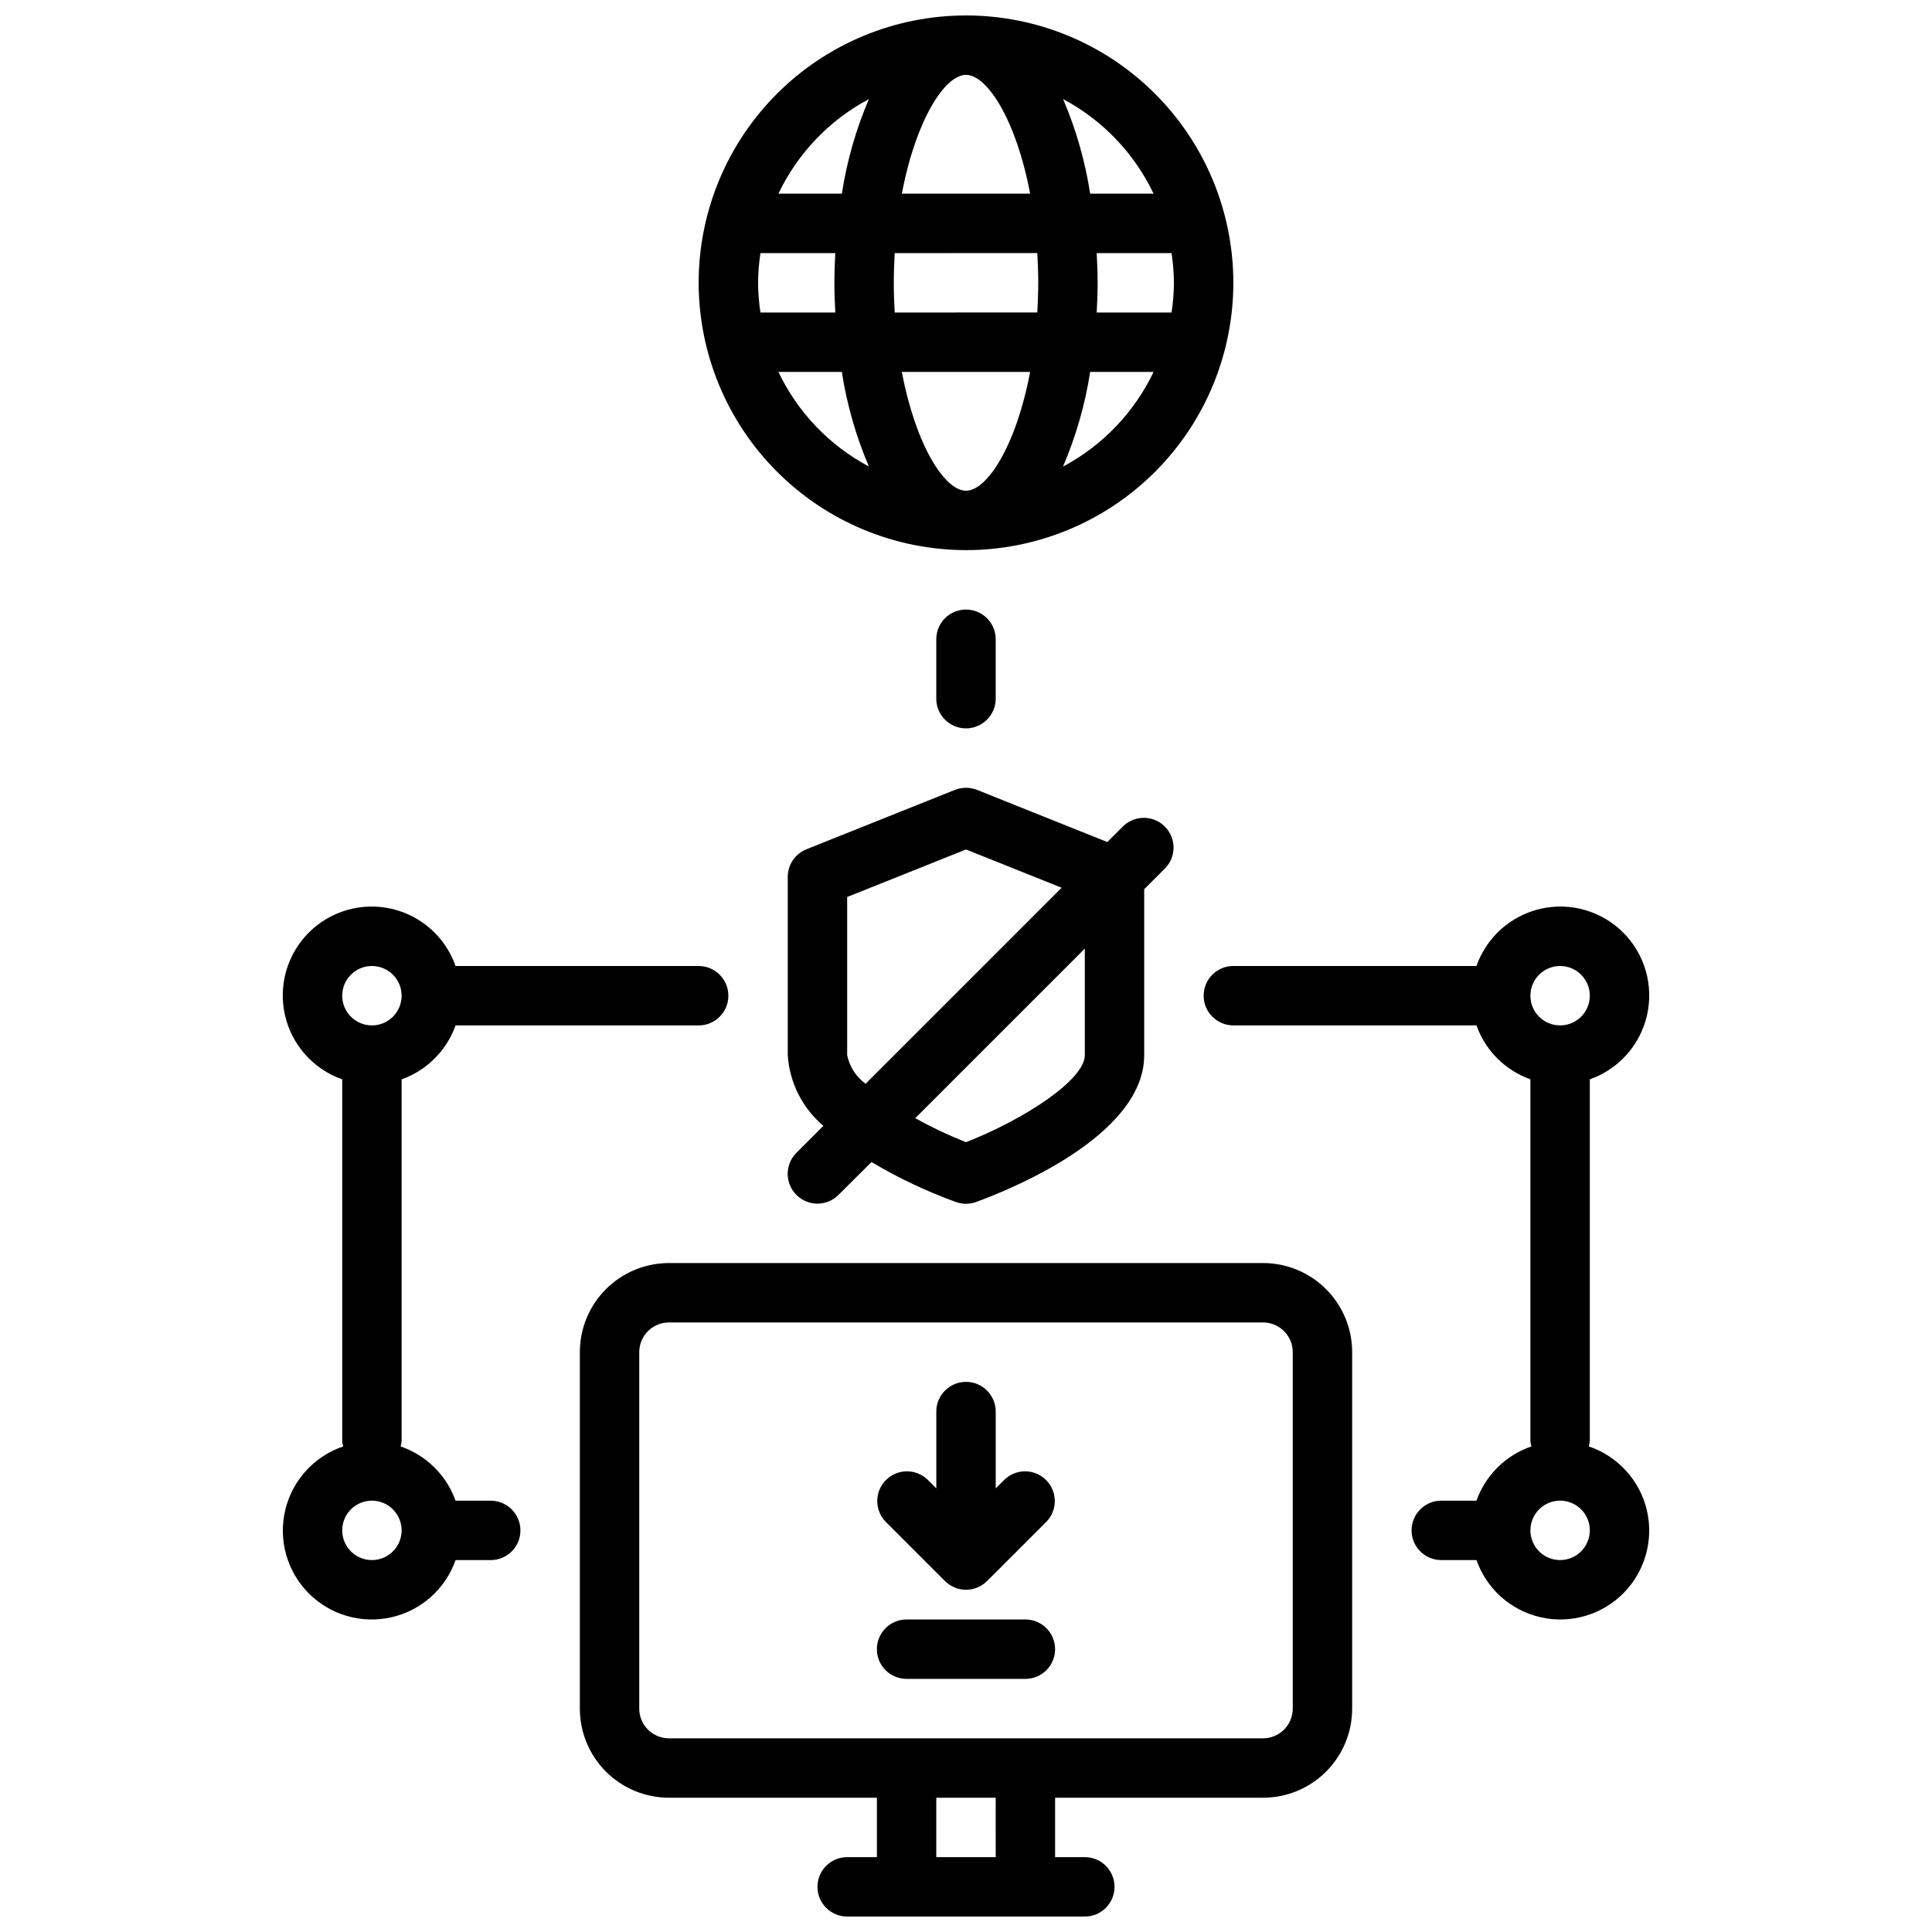 <?xml version="1.0" encoding="UTF-8"?>
<!-- Uploaded to: ICON Repo, www.svgrepo.com, Generator: ICON Repo Mixer Tools -->
<svg width="800px" height="800px" version="1.1" viewBox="144 144 512 512" xmlns="http://www.w3.org/2000/svg">
 <defs>
  <clipPath id="b">
   <path d="m297 478h206v173.9h-206z"/>
  </clipPath>
  <clipPath id="a">
   <path d="m329 148.09h142v141.91h-142z"/>
  </clipPath>
 </defs>
 <path d="m407.87 329.15v-15.742c0-4.348-3.523-7.871-7.871-7.871s-7.875 3.523-7.875 7.871v15.742c0 4.348 3.527 7.875 7.875 7.875s7.871-3.527 7.871-7.875z"/>
 <g clip-path="url(#b)">
  <path d="m478.72 478.72h-157.44c-6.262 0-12.27 2.488-16.699 6.918-4.43 4.43-6.914 10.434-6.914 16.699v94.465c0 6.262 2.484 12.27 6.914 16.699 4.43 4.426 10.438 6.914 16.699 6.914h55.105v15.742l-7.871 0.004c-4.348 0-7.875 3.523-7.875 7.871s3.527 7.871 7.875 7.871h62.977c4.348 0 7.871-3.523 7.871-7.871s-3.523-7.871-7.871-7.871h-7.875v-15.746h55.105c6.262 0 12.27-2.488 16.699-6.914 4.43-4.43 6.918-10.438 6.918-16.699v-94.465c0-6.266-2.488-12.27-6.918-16.699-4.43-4.43-10.438-6.918-16.699-6.918zm-70.848 157.44h-15.746v-15.746h15.742zm78.719-39.359c0 2.086-0.828 4.09-2.305 5.566-1.477 1.473-3.481 2.305-5.566 2.305h-157.44c-4.348 0-7.871-3.523-7.871-7.871v-94.465c0-4.348 3.523-7.875 7.871-7.875h157.44c2.086 0 4.09 0.832 5.566 2.309 1.477 1.477 2.305 3.477 2.305 5.566z"/>
 </g>
 <path d="m410.18 536.13-2.305 2.309v-20.359c0-4.348-3.523-7.871-7.871-7.871s-7.875 3.523-7.875 7.871v20.355l-2.305-2.305c-3.09-2.984-8-2.941-11.035 0.098-3.035 3.035-3.078 7.945-0.098 11.035l15.742 15.742h0.004c0.738 0.727 1.609 1.305 2.566 1.699 1.922 0.809 4.09 0.809 6.012 0 0.957-0.395 1.824-0.973 2.559-1.699l15.742-15.742h0.004c2.984-3.09 2.941-8-0.098-11.035-3.035-3.039-7.945-3.082-11.035-0.098z"/>
 <path d="m415.74 573.18h-31.488c-4.348 0-7.871 3.523-7.871 7.871 0 4.348 3.523 7.871 7.871 7.871h31.488c4.348 0 7.871-3.523 7.871-7.871 0-4.348-3.523-7.871-7.871-7.871z"/>
 <path d="m565.04 527.31c0.137-0.445 0.227-0.898 0.277-1.363v-95.91c7.637-2.688 13.363-9.105 15.16-17 1.797-7.898-0.586-16.164-6.312-21.891-5.727-5.727-13.992-8.109-21.887-6.312-7.898 1.797-14.316 7.523-17.004 15.164h-64.422c-4.348 0-7.871 3.523-7.871 7.871s3.523 7.871 7.871 7.871h64.434-0.004c2.371 6.668 7.621 11.918 14.289 14.289v95.918c0.047 0.465 0.141 0.918 0.277 1.363-6.793 2.332-12.152 7.621-14.574 14.383h-9.32c-4.348 0-7.871 3.523-7.871 7.871s3.523 7.871 7.871 7.871h9.328c2.695 7.664 9.145 13.395 17.07 15.172 7.922 1.777 16.203-0.652 21.91-6.43 5.707-5.777 8.031-14.086 6.16-21.988-1.875-7.902-7.688-14.281-15.383-16.879zm-7.598-127.31c4.348 0 7.875 3.523 7.875 7.871s-3.527 7.871-7.875 7.871-7.871-3.523-7.871-7.871 3.523-7.871 7.871-7.871zm0 157.44v-0.004c-3.184 0-6.055-1.918-7.269-4.859-1.219-2.941-0.547-6.324 1.703-8.578 2.254-2.25 5.641-2.926 8.582-1.707s4.859 4.09 4.859 7.273c0 2.09-0.832 4.09-2.309 5.566-1.477 1.477-3.477 2.305-5.566 2.305z"/>
 <path d="m274.05 541.7h-9.32c-2.418-6.762-7.781-12.051-14.57-14.383 0.133-0.445 0.227-0.898 0.273-1.363v-95.91c6.668-2.383 11.914-7.629 14.297-14.297h64.422c4.348 0 7.875-3.523 7.875-7.871s-3.527-7.871-7.875-7.871h-64.422c-2.684-7.644-9.102-13.371-17-15.172-7.894-1.797-16.164 0.586-21.891 6.309-5.727 5.727-8.113 13.996-6.316 21.891 1.797 7.898 7.523 14.32 15.168 17.004v95.918c0.047 0.465 0.137 0.918 0.273 1.363-7.691 2.602-13.5 8.98-15.371 16.883-1.875 7.898 0.457 16.207 6.16 21.984 5.707 5.773 13.988 8.203 21.91 6.426 7.922-1.773 14.371-7.508 17.066-15.168h9.32c4.348 0 7.871-3.523 7.871-7.871s-3.523-7.871-7.871-7.871zm-31.488-141.7c4.348 0 7.871 3.523 7.871 7.871s-3.523 7.871-7.871 7.871-7.871-3.523-7.871-7.871 3.523-7.871 7.871-7.871zm0 157.44v-0.004c-3.184 0-6.055-1.918-7.273-4.859s-0.543-6.324 1.707-8.578c2.25-2.25 5.637-2.926 8.578-1.707 2.941 1.219 4.859 4.09 4.859 7.273 0 2.09-0.828 4.09-2.305 5.566-1.477 1.477-3.481 2.305-5.566 2.305z"/>
 <path d="m355.07 460.67c3.074 3.074 8.055 3.074 11.129 0l8.754-8.715c7.113 4.227 14.609 7.773 22.387 10.598 1.715 0.617 3.594 0.617 5.309 0 7.445-2.727 44.578-17.105 44.578-38.938v-43.973l5.566-5.566c2.984-3.086 2.941-7.996-0.098-11.035-3.035-3.035-7.945-3.078-11.035-0.094l-4.203 4.203-34.535-13.824c-1.883-0.738-3.973-0.738-5.856 0l-39.359 15.742v0.004c-2.988 1.195-4.945 4.094-4.945 7.312v47.23c0.465 7.273 3.879 14.043 9.445 18.746l-7.18 7.18h0.004c-3.062 3.082-3.047 8.066 0.039 11.129zm76.414-37.055c0 6.574-16.09 17.051-31.488 23.082-4.621-1.828-9.113-3.953-13.453-6.367l44.941-44.941zm-62.977 0v-41.902l31.488-12.594 25.355 10.141-51.957 51.957v-0.004c-2.519-1.832-4.266-4.543-4.887-7.598z"/>
 <g clip-path="url(#a)">
  <path d="m400 289.79c18.789 0 36.809-7.465 50.098-20.75 13.285-13.285 20.75-31.309 20.75-50.098 0-18.789-7.465-36.809-20.75-50.098-13.289-13.285-31.309-20.75-50.098-20.75-18.793 0-36.812 7.465-50.098 20.75-13.289 13.289-20.754 31.309-20.754 50.098 0.023 18.785 7.496 36.789 20.777 50.074 13.281 13.281 31.289 20.75 50.074 20.773zm0-125.95c5.606 0 13.312 11.957 16.996 31.488h-33.992c3.684-19.527 11.391-31.488 16.996-31.488zm18.895 47.23c0.141 2.559 0.25 5.164 0.25 7.871s-0.109 5.312-0.25 7.871l-37.789 0.004c-0.141-2.559-0.242-5.164-0.242-7.871 0-2.707 0.102-5.312 0.242-7.871zm36.207 7.875c-0.02 2.637-0.23 5.266-0.629 7.871h-19.836c0.141-2.621 0.242-5.25 0.242-7.871s-0.102-5.25-0.242-7.871h19.836c0.398 2.606 0.609 5.234 0.629 7.871zm-55.105 55.105c-5.606 0-13.312-11.957-16.996-31.488h33.992c-3.684 19.531-11.391 31.488-16.992 31.488zm-34.637-47.23-19.836-0.004c-0.398-2.606-0.605-5.234-0.629-7.871 0.023-2.637 0.23-5.266 0.629-7.871h19.84c-0.148 2.621-0.242 5.25-0.242 7.871-0.004 2.621 0.105 5.25 0.242 7.871zm-15.09 15.742h16.824c1.332 8.625 3.742 17.047 7.172 25.07-10.473-5.574-18.875-14.363-23.98-25.07zm75.445 25.074v-0.004c3.438-8.023 5.852-16.445 7.188-25.07h16.809c-5.106 10.707-13.508 19.496-23.98 25.07zm23.996-72.309h-16.809c-1.332-8.621-3.738-17.047-7.172-25.07 10.473 5.574 18.875 14.363 23.98 25.07zm-75.445-25.07c-3.43 8.023-5.84 16.449-7.172 25.07h-16.809c5.106-10.707 13.508-19.496 23.98-25.07z"/>
 </g>
</svg>